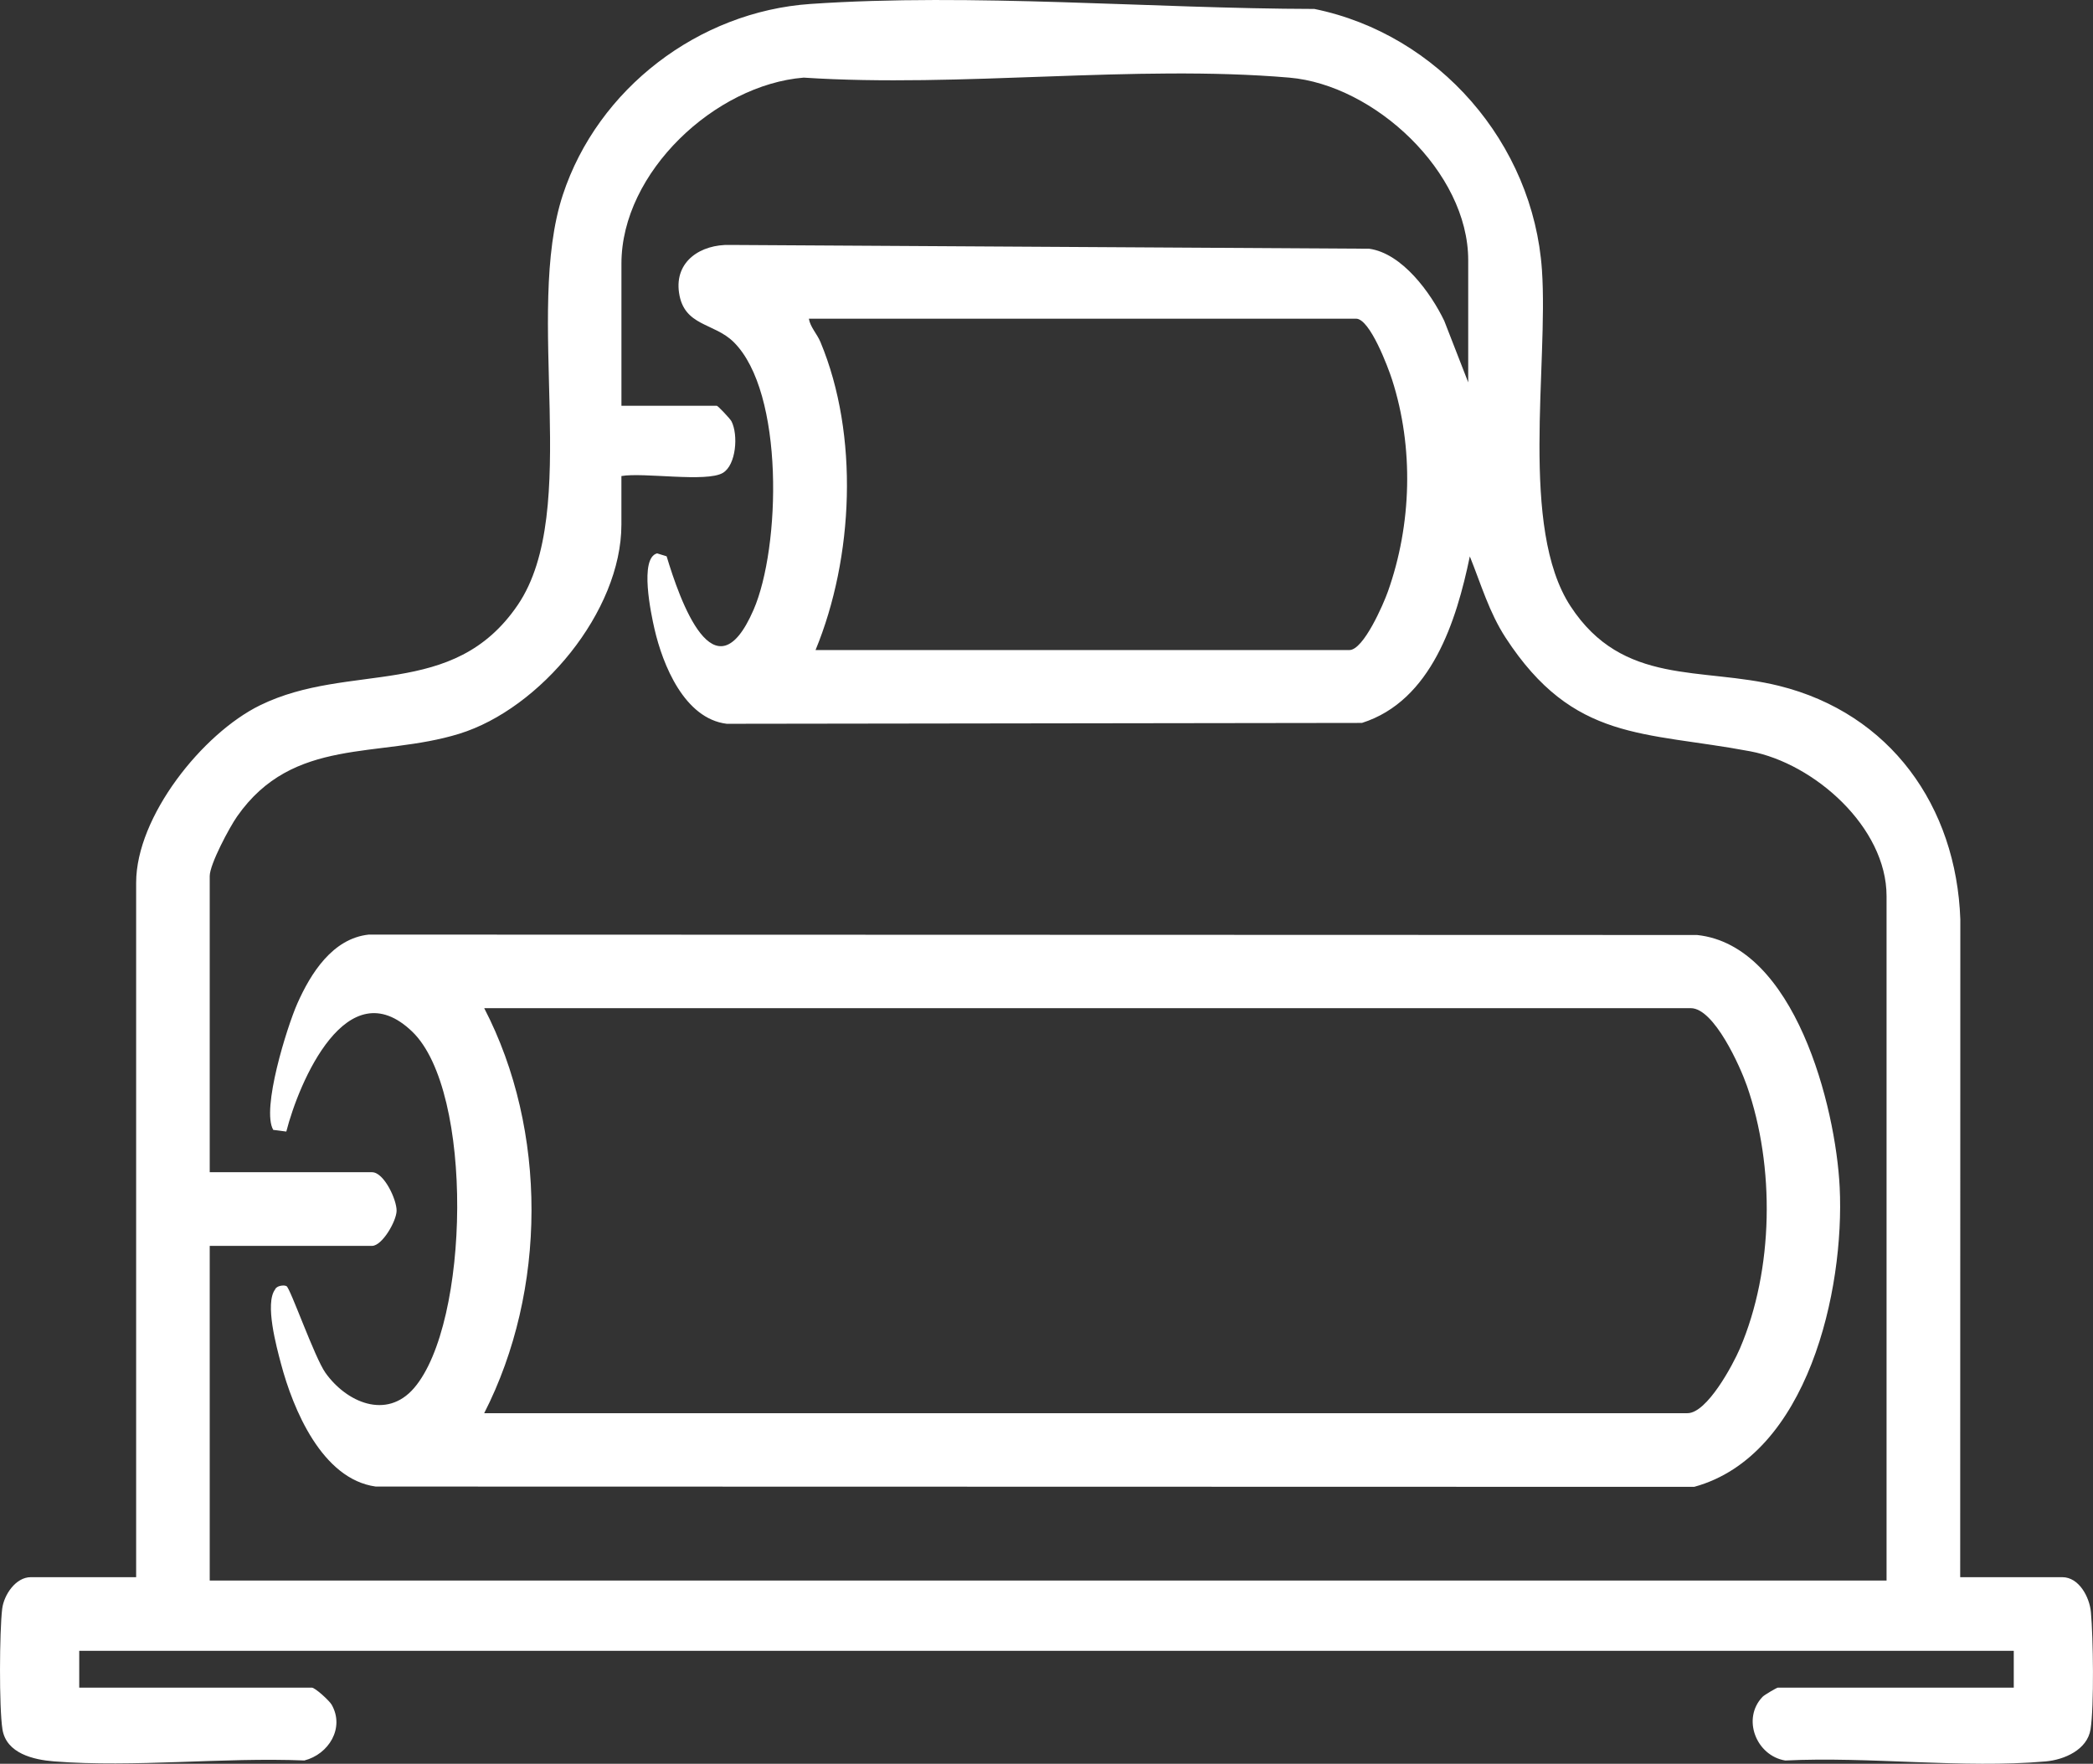 <svg xmlns="http://www.w3.org/2000/svg" id="Capa_1" data-name="Capa 1" viewBox="0 0 624.73 526.45"><rect x="0" y="0" width="624.73" height="526.45" fill="#333333" stroke="none"/><defs><style> .cls-1 { fill: #fff; } </style></defs><path class="cls-1" d="M585.1,470.76h30.47c4.97,0,8.13,5.93,8.54,10.44.68,7.41.98,28.04-.11,34.96-.97,6.13-7.86,9.1-13.39,9.59-24.66,2.18-52.72-1.52-77.73-.27-8.69-1.42-13.04-12.52-6.77-19.02.57-.6,4.27-2.73,4.54-2.73h70.43v-10.99H23.65v10.99h69.43c.98,0,5.22,3.88,5.91,5.08,3.98,6.96-.88,14.81-8.14,16.66-24.21-1-50.78,2.15-74.73.27-6.07-.48-14.25-2.34-15.39-9.58-1.02-6.47-.89-29.17-.08-35.93.51-4.23,4.07-9.47,8.52-9.47h31.47v-207.3c0-19.71,19.77-44.51,36.97-52.94,26.81-13.13,57.58-1.46,76.94-29.96,19.12-28.15,1.76-86.88,13.45-122.41C178.45,26.41,208.59,3.47,241.89,1.18c48.27-3.31,101.95,1.4,150.44,1.49,37.05,7.57,65.33,40.12,67.92,77.93,1.95,28.47-6.76,77,8.54,100.36,15.66,23.92,39.01,18.01,62.18,23.74,33.24,8.22,52.96,35.93,54.16,69.71l-.04,196.35ZM438.24,114.11v-36.46c0-26.32-28-52.31-53.41-54.48-46.27-3.95-98.08,3.07-144.94,0-26.41,2.12-54.4,28.24-54.4,55.49v42.46h28.47c.32,0,3.98,3.86,4.37,4.62,2.07,4.02,1.42,13.04-2.57,15.41-4.86,2.9-23.69-.22-30.28.94v14.49c0,25.92-24.2,54.99-48.44,62.45-24.06,7.41-49.51.71-66.26,24.65-2.3,3.28-8.18,14.28-8.18,17.8v88.41h48.45c3.56,0,7.38,8.18,7.33,11.51-.04,3.08-4.3,10.47-7.33,10.47h-48.45v99.9h500.51v-204.3c0-20.58-21.61-39.62-40.7-43.22-31.76-5.99-52.7-2.74-73-33.9-4.93-7.58-7.34-15.97-10.69-24.28-3.98,19.22-11.43,43.11-32.2,49.71l-189.6.26c-12.63-1.54-19.11-17.58-21.58-28.37-.98-4.28-4.59-21.11.8-22.5l2.84.88c3.95,13.1,14.29,42.78,25.94,15.98,8.08-18.58,9.26-64.93-5.94-79.94-5.89-5.82-14.83-4.65-16.3-14.71-1.39-9.48,6.6-14.51,15.22-14.27l190.77,1.13c9.87,1.36,18.43,13.22,22.42,21.53l7.14,18.34ZM243.43,194.03h159.34c4.24,0,10.19-13.76,11.5-17.47,7.11-20.02,7.76-42.96,1.25-63.22-1.19-3.69-6.62-18.22-10.75-18.22h-163.34c.46,2.6,2.4,4.43,3.48,7.01,11.56,27.75,9.87,64.36-1.48,91.89Z"></path><path class="cls-1" d="M85.53,383.89c1.19.78,8.38,21.32,11.61,25.87,6.22,8.76,18.19,14.12,26.43,4.57,16.65-19.31,17.92-88.65-.52-106.4-19.51-18.78-33.84,15.12-37.59,29.82l-3.9-.5c-3.61-6.15,4.12-30.76,7.17-37.67,4-9.04,10.53-19.46,21.33-20.62l396.49.12c29.17,3.08,41.39,51.17,42.57,75.31,1.5,30.63-9.46,80.12-43.44,89.41l-393.53-.09c-16.01-2.2-24.67-23.05-28.28-36.66-1.34-5.06-4.88-18-1.76-22.17.46-1.19,2.77-1.4,3.41-.98ZM144.53,421.81h359.15c5.85,0,13.56-14.41,15.66-19.31,10.09-23.54,10.48-54.31,2.1-78.37-2-5.74-9.79-23.21-16.76-23.21H144.53c18.96,36.55,18.69,84.26,0,120.88Z"></path></svg>
